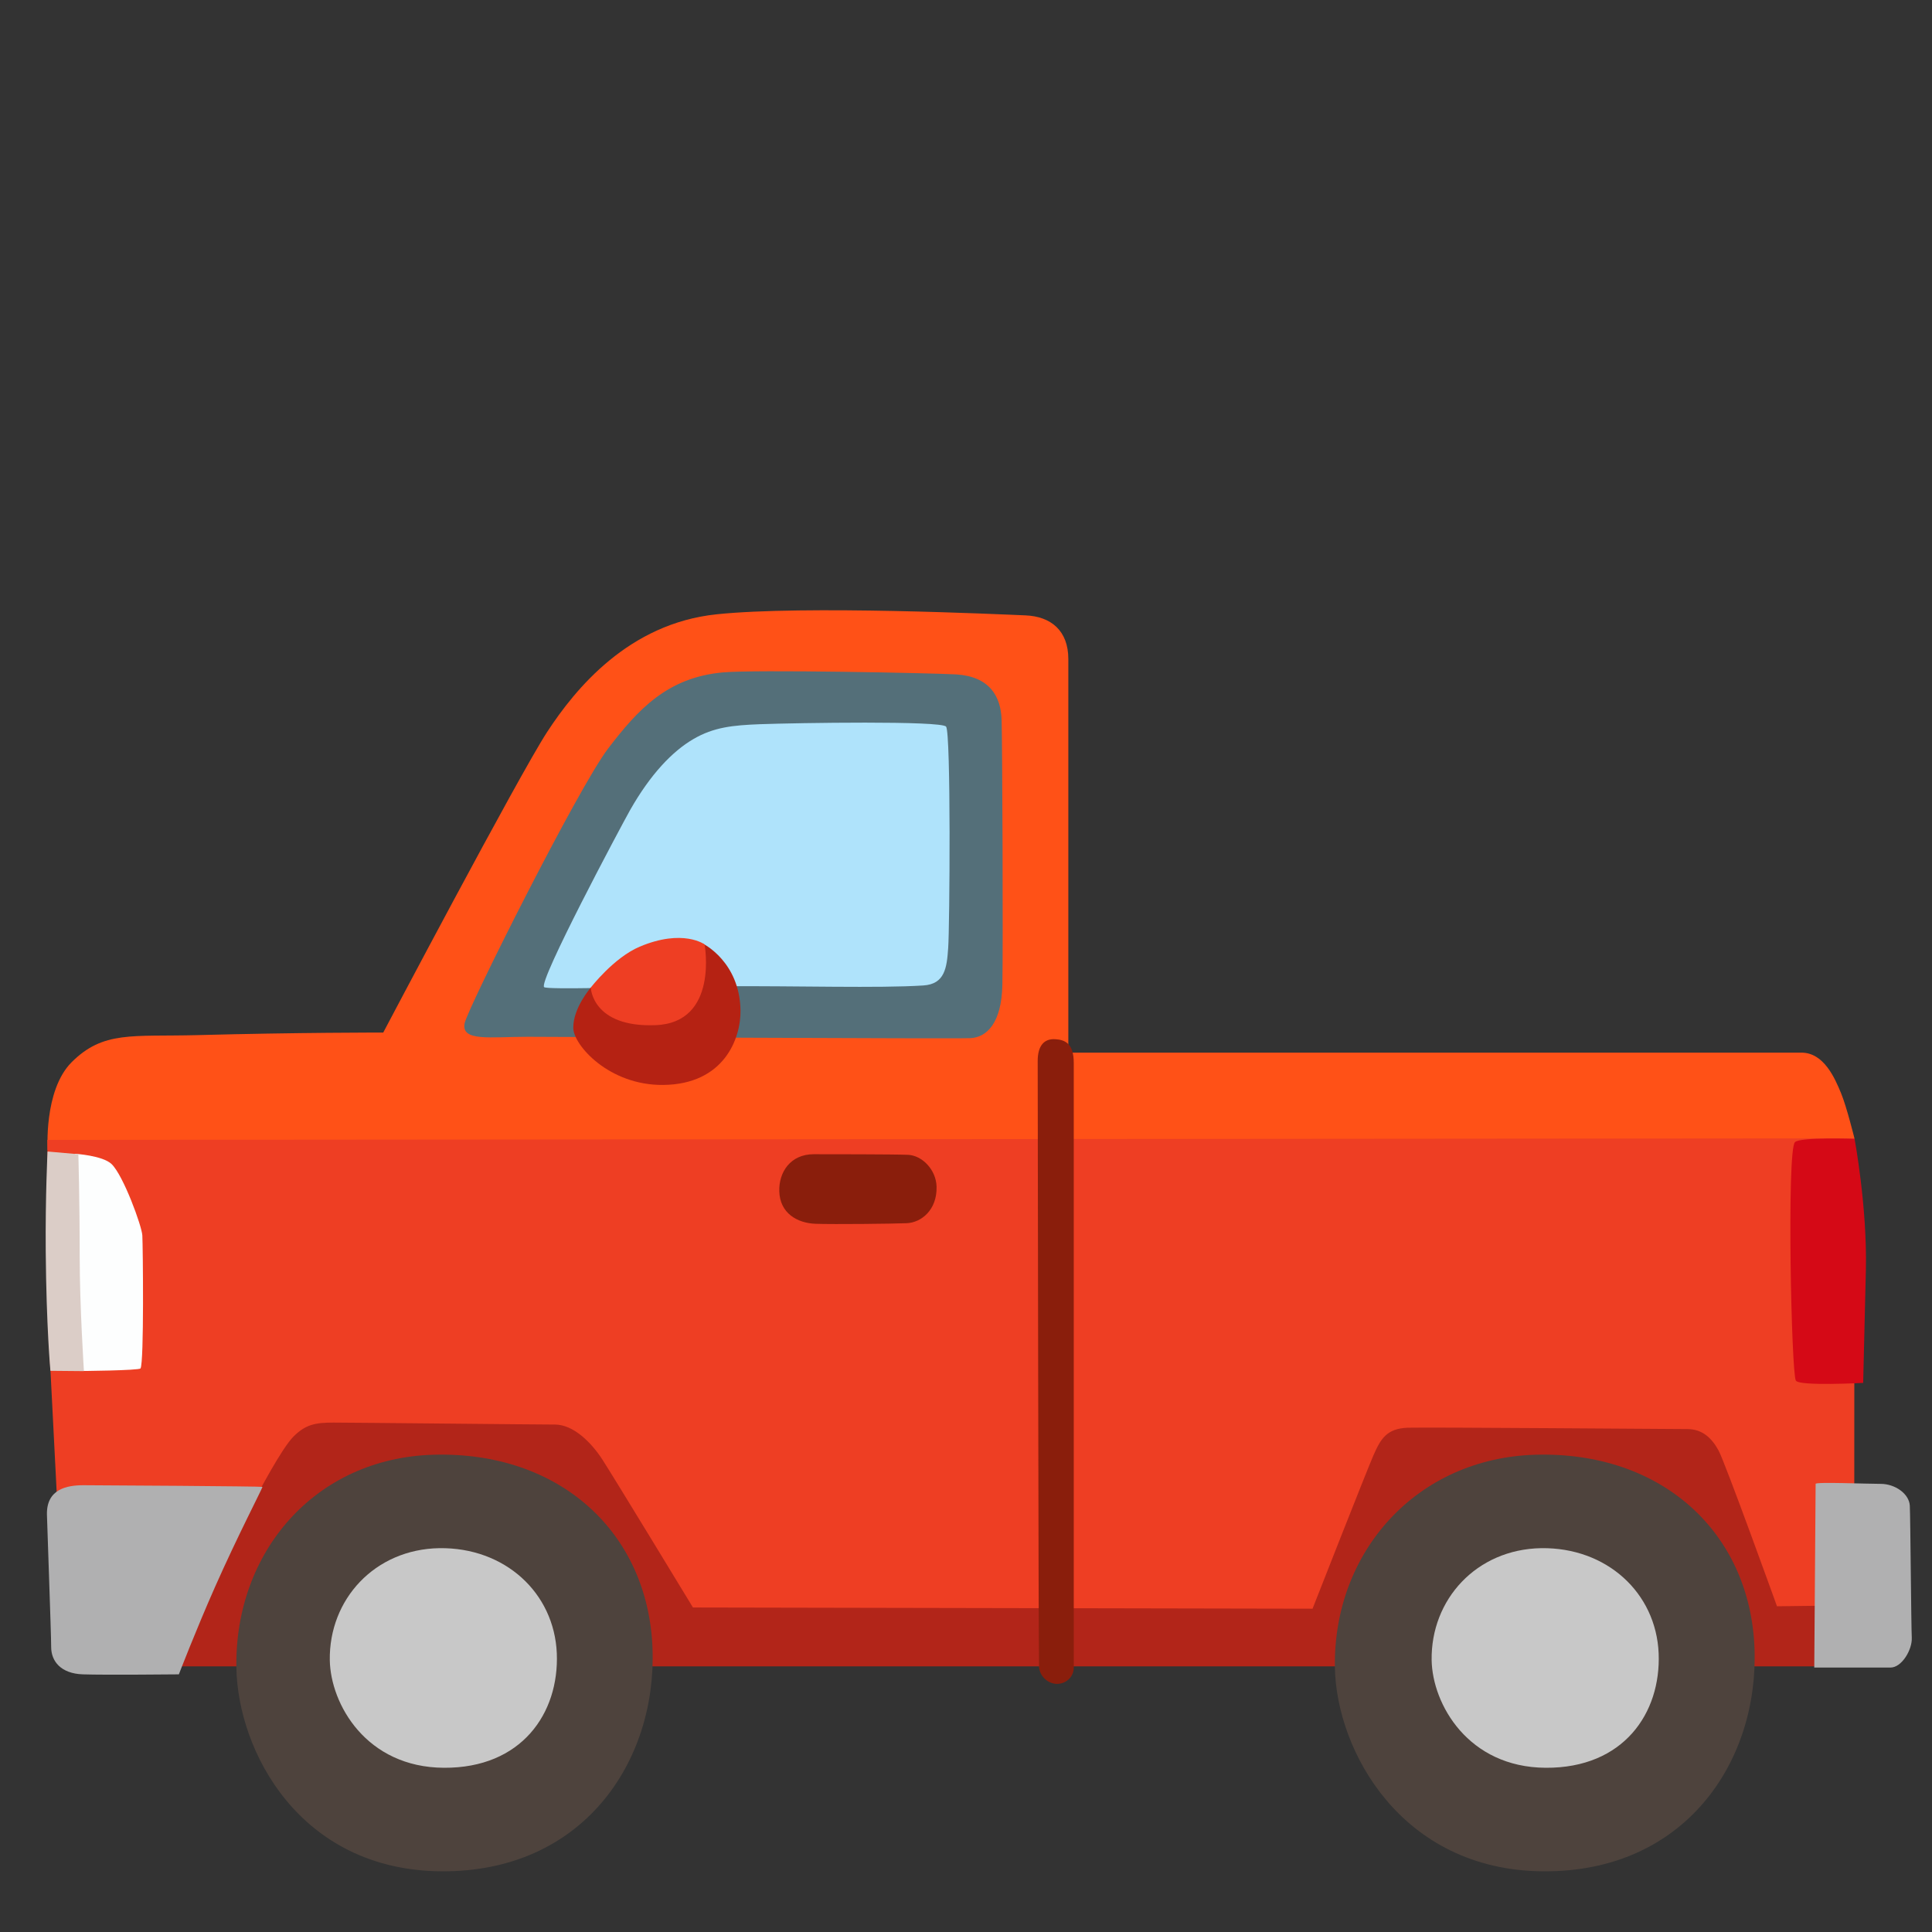 <?xml version="1.0" encoding="utf-8"?>
<!-- Generator: Adobe Illustrator 25.2.3, SVG Export Plug-In . SVG Version: 6.00 Build 0)  -->
<svg version="1.1" id="Layer_2" xmlns="http://www.w3.org/2000/svg" xmlns:xlink="http://www.w3.org/1999/xlink" x="0px" y="0px"
	 viewBox="0 0 128 128" style="enable-background:new 0 0 128 128;" xml:space="preserve">
<rect x="0" y="0" width="128" height="128" fill="#333333" stroke="none"/>
<path style="fill:#FF5117;" d="M3.16,76.23c0,0-0.28-3.98,1.58-5.85c2.1-2.1,4-1.69,8.31-1.8c6.69-0.18,12.34-0.17,12.34-0.17
	s8.96-16.99,10.85-19.9c1.89-2.9,5.42-7.2,11.23-7.81c5.81-0.61,18.78,0,20.47,0.07c1.69,0.07,2.84,1.01,2.84,2.9s0,26.07,0,26.07
	s47.08,0,48.57,0s2.22,1.7,2.63,2.7c0.37,0.9,0.88,2.97,0.88,2.97l-7.77,7.16L3.16,76.23z"/>
<polygon style="fill:#EE3E23;" points="3.8,99.74 3.2,87.98 3.14,75.52 122.86,75.42 122.85,100.25 123.31,107.48 39.67,108.07 "/>
<path style="fill:#B22519;" d="M10.1,104.14c0.35-0.13,6.96-5.12,6.96-5.12s1.6-3.07,2.39-3.85c0.79-0.79,1.44-0.92,2.63-0.92
	c1.18,0,13.45,0.13,14.68,0.13c1.23,0,2.41,1.18,3.15,2.32c0.74,1.14,6,9.8,6,9.8l41.05,0.08c0,0,3.55-9.05,4.03-10.15
	s0.88-1.79,2.28-1.84c1.4-0.04,17.51,0.09,18.52,0.09c1.01,0,1.62,0.61,2.06,1.4c0.44,0.79,3.88,10.34,3.88,10.34l3.98-0.05
	l-1.04,4.03H10.47L10.1,104.14z"/>
<path style="fill:#4E433D;" d="M15.66,110.48c0.09,5.52,4.18,13.43,13.58,13.5c9.4,0.06,14.28-7.28,13.99-14.8
	c-0.3-7.64-6.13-13.04-14.52-12.8C20.86,96.61,15.54,102.84,15.66,110.48z"/>
<path style="fill:#4E433D;" d="M88.44,110.46c0.09,5.52,4.4,13.46,13.81,13.52c9.4,0.06,14.28-7.28,13.99-14.8
	c-0.3-7.64-6.13-13.04-14.52-12.8C93.86,96.61,88.32,102.81,88.44,110.46z"/>
<path style="fill:#C8C8C8;" d="M21.85,109.99c0.05,2.91,2.41,7.1,7.56,7.13s7.64-3.62,7.48-7.58c-0.17-4.03-3.46-7.03-7.78-6.97
	C24.82,102.64,21.79,105.97,21.85,109.99z"/>
<path style="fill:#C8C8C8;" d="M94.85,109.99c0.05,2.91,2.41,7.1,7.56,7.13s7.64-3.62,7.48-7.58c-0.17-4.03-3.46-7.03-7.78-6.97
	C97.82,102.64,94.79,105.97,94.85,109.99z"/>
<path style="fill:#B0B0B1;" d="M3.11,100.35c0.01,0.56,0.28,7.85,0.28,8.77c0,0.93,0.63,1.76,2.1,1.81c1.47,0.05,6.36,0,6.36,0
	s1.12-2.91,2.4-5.8c1.47-3.32,3.14-6.54,3.14-6.62c0-0.04-10.79-0.11-11.87-0.11S3.07,98.65,3.11,100.35z"/>
<path style="fill:#B0B0B1;" d="M120.29,98.31l-0.09,12.17c0,0,4.31,0,5.05,0c0.75,0,1.45-1.19,1.41-1.98s-0.09-7.95-0.13-8.74
	s-0.97-1.45-1.93-1.45S120.25,98.17,120.29,98.31z"/>
<path style="fill:#D50916;" d="M118.92,75.67c-0.55,0.55-0.24,15.32,0.06,15.8c0.24,0.38,4.46,0.15,4.46,0.15s0.11-4.39,0.18-7.51
	c0.09-4.17-0.75-8.66-0.75-8.66S119.27,75.32,118.92,75.67z"/>
<path style="fill:#8A1E0C;" d="M53.91,76.47c-1.54,0-2.32,1.19-2.28,2.46c0.04,1.45,1.19,2.11,2.42,2.15c1.23,0.04,5.05,0,6.02-0.04
	c0.97-0.04,2.02-0.88,1.98-2.42c-0.03-1.14-0.97-2.07-1.89-2.11C59.23,76.47,54.71,76.47,53.91,76.47z"/>
<path style="fill:#8A1E0C;" d="M68.75,70.29c0-0.99,0.41-1.49,1.17-1.44c0.63,0.04,1.22,0.27,1.22,1.58c0,1.31,0,39.47,0,40.05
	s-0.45,1.04-1.04,1.08c-0.59,0.04-1.22-0.45-1.26-1.13C68.8,109.76,68.75,70.78,68.75,70.29z"/>
<path style="fill:#FDFEFE;" d="M4.96,76.44c0,0,1.83,0.11,2.43,0.68c0.78,0.74,2.01,4.12,2.04,4.73c0.04,0.77,0.12,8.42-0.12,8.81
	c-0.08,0.14-4.06,0.18-4.08,0.17c-0.03-0.02-0.97-6.11-0.99-7.52C4.19,79.25,4.85,76.53,4.96,76.44z"/>
<path style="fill:#DBCDC7;" d="M3.34,90.82c0,0-0.27-2.9-0.31-7.9C3,79.23,3.15,76.29,3.15,76.29l2.04,0.18c0,0,0.09,2.94,0.09,6.84
	c0,3.19,0.28,7.53,0.28,7.53L3.34,90.82z"/>
<path style="fill:#546F79;" d="M47.87,44.55c-3.66,0.34-5.6,2.45-7.58,5.04c-1.98,2.59-9.32,17.23-9.51,18.21
	c-0.23,1.22,1.69,0.89,4.19,0.89c2.21,0,28.24,0.14,29.32,0.09c1.08-0.05,2.07-0.99,2.12-3.53c0.05-2.54,0-16-0.05-17.56
	s-0.8-2.87-3.01-3.01C61.7,44.59,50.02,44.35,47.87,44.55z"/>
<path style="fill:#AFE3FB;" d="M36.05,65.4c-0.4-0.35,5.05-10.58,5.69-11.72c1.36-2.4,2.82-3.91,4.19-4.71
	c1.36-0.8,2.64-0.92,4.42-0.99c2.49-0.09,12-0.24,12.33,0.16c0.33,0.4,0.24,13.35,0.14,14.66c-0.09,1.32-0.22,2.4-1.65,2.49
	c-2.94,0.19-8.35,0.02-13.37,0.05C41.76,65.39,36.26,65.58,36.05,65.4z"/>
<path style="fill:#B52213;" d="M37.98,68.09c0,1.15,2.38,3.83,5.96,3.79c4.03-0.04,5.15-3.08,5.12-4.94
	c-0.05-3.22-2.47-4.41-2.47-4.41l-7.46,2.91C39.14,65.44,37.98,66.75,37.98,68.09z"/>
<path style="fill:#EE3E23;" d="M42.38,62.72c-1.72,0.73-3.24,2.71-3.24,2.71s0.08,2.65,4.29,2.49c4.21-0.16,3.25-5.35,3.25-5.35
	S45.25,61.51,42.38,62.72z"/>
</svg>
